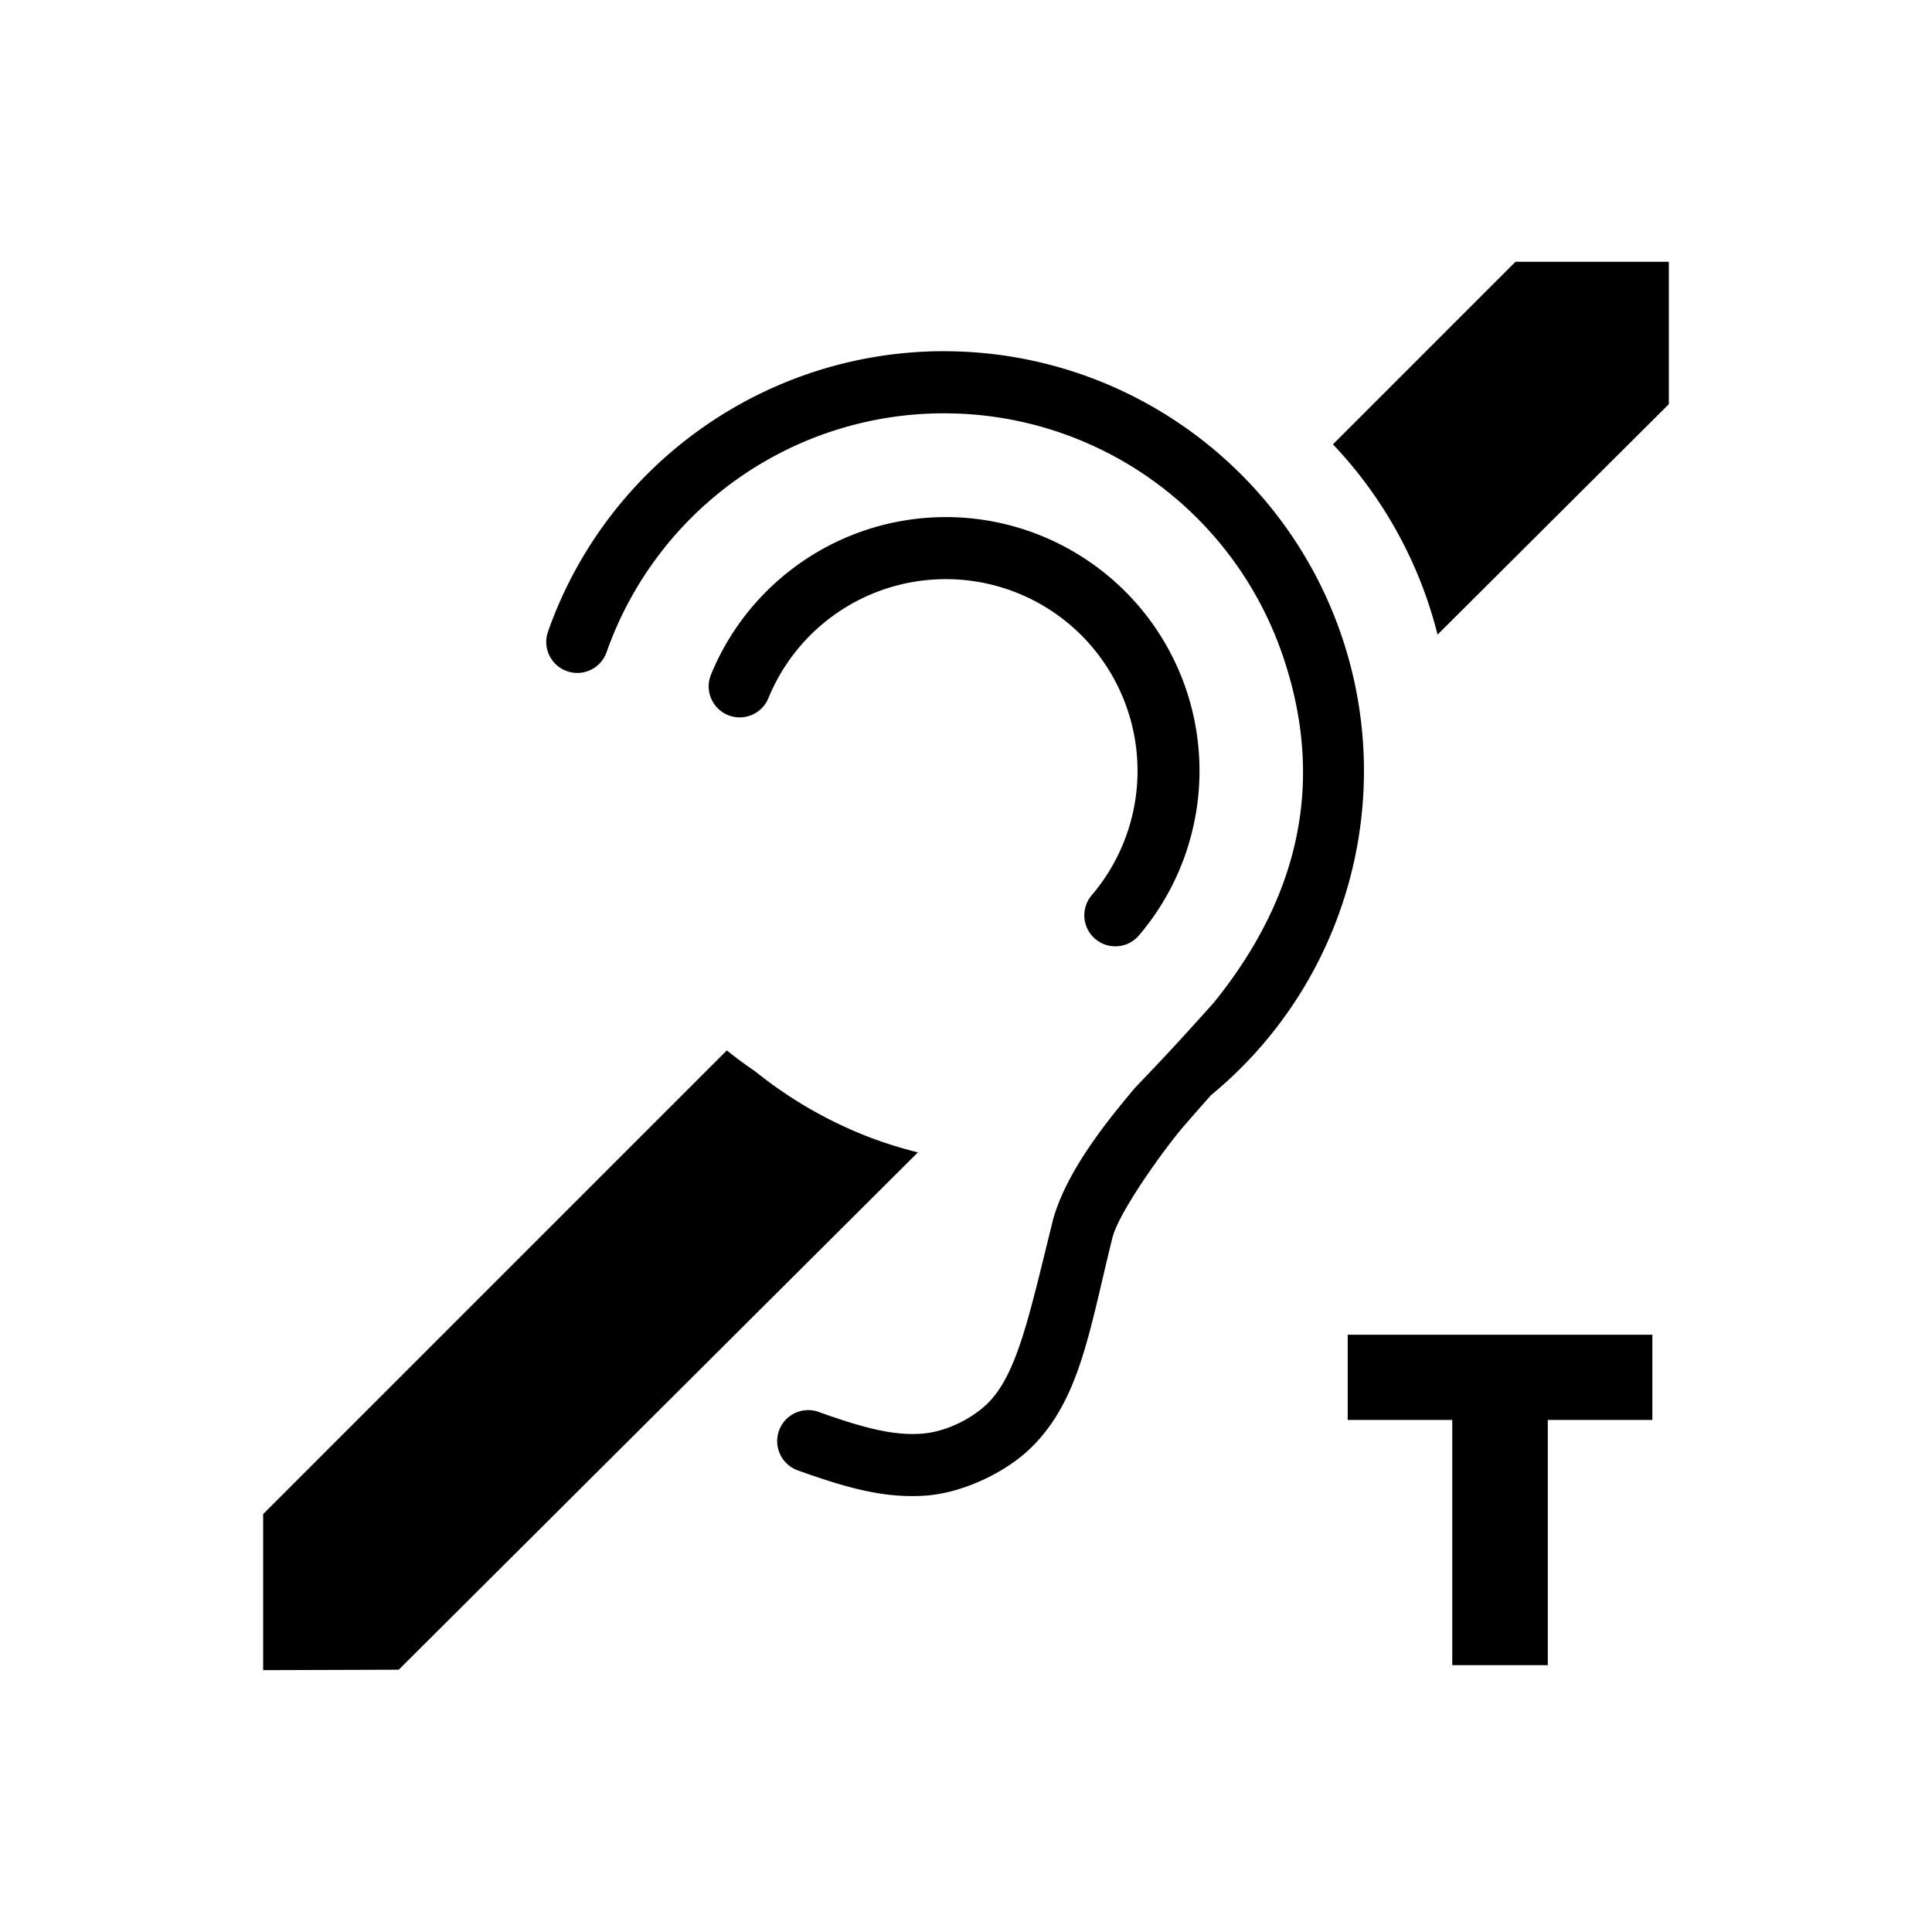 <?xml version="1.0" encoding="UTF-8" standalone="no"?>
<!-- Created with Inkscape (http://www.inkscape.org/) -->

<svg
   width="52.917mm"
   height="52.917mm"
   viewBox="0 0 52.917 52.917"
   version="1.1"
   id="svg14775"
   inkscape:version="1.2.1 (9c6d41e410, 2022-07-14)"
   sodipodi:docname="ISO_7001_PI_PF_072.svg"
   xmlns:inkscape="http://www.inkscape.org/namespaces/inkscape"
   xmlns:sodipodi="http://sodipodi.sourceforge.net/DTD/sodipodi-0.dtd"
   xmlns="http://www.w3.org/2000/svg"
   xmlns:svg="http://www.w3.org/2000/svg">
  <sodipodi:namedview
     id="namedview14777"
     pagecolor="#ffffff"
     bordercolor="#000000"
     borderopacity="0.25"
     inkscape:showpageshadow="2"
     inkscape:pageopacity="0.0"
     inkscape:pagecheckerboard="0"
     inkscape:deskcolor="#d1d1d1"
     inkscape:document-units="mm"
     showgrid="false"
     inkscape:zoom="0.46769781"
     inkscape:cx="-569.81237"
     inkscape:cy="260.85219"
     inkscape:window-width="1366"
     inkscape:window-height="705"
     inkscape:window-x="-8"
     inkscape:window-y="-8"
     inkscape:window-maximized="1"
     inkscape:current-layer="layer1" />
  <defs
     id="defs14772" />
  <g
     inkscape:label="Ebene 1"
     inkscape:groupmode="layer"
     id="layer1"
     transform="translate(-256.399,-79.896)">
    <rect
       style="fill:#ffffff;fill-opacity:1;stroke:none;stroke-width:2.018"
       id="rect70551"
       width="52.917"
       height="52.917"
       x="256.399"
       y="79.896"
       inkscape:label="2" />
    <path
       id="rect14755"
       style="fill:#000000;stroke-width:0.8;stroke-linecap:round"
       d="m 297.908,87.066 -5,5 a 11.705,11.705 0 0 1 2.865,5.212 l 6.335,-6.312 V 87.066 Z m -15.615,2.449 c -4.889,-0.015 -9.26,3.069 -10.884,7.68 -0.156,0.443 0.077,0.928 0.519,1.084 0.442,0.156 0.927,-0.075 1.084,-0.517 1.386,-3.935 5.103,-6.559 9.275,-6.545 4.172,0.013 7.874,2.66 9.235,6.604 1.331,3.857 0.158,7.016 -1.873,9.532 -1.531,1.716 -2.065,2.216 -2.232,2.419 -0.601,0.729 -1.794,2.143 -2.18,3.545 l -0.002,0.01 -0.002,0.012 c -0.637,2.558 -0.968,4.204 -1.791,5.003 -0.411,0.399 -1.125,0.784 -1.838,0.825 -0.713,0.042 -1.472,-0.128 -2.78,-0.598 -0.442,-0.159 -0.929,0.07 -1.088,0.512 -0.159,0.442 0.071,0.93 0.514,1.088 1.437,0.517 2.397,0.756 3.451,0.695 1.055,-0.061 2.245,-0.641 2.925,-1.302 1.36,-1.32 1.609,-3.224 2.254,-5.814 l -0.004,0.02 c 0.187,-0.679 1.296,-2.24 1.852,-2.914 0.141,-0.171 0.713,-0.818 0.836,-0.958 3.701,-3.045 5.133,-8.084 3.565,-12.63 -1.595,-4.622 -5.947,-7.734 -10.836,-7.75 z m 0.066,4.544 c -0.085,-6.7e-4 -0.171,2.9e-4 -0.257,0.003 -2.744,0.08 -5.187,1.771 -6.229,4.311 -0.178,0.435 0.03,0.931 0.465,1.109 0.434,0.177 0.929,-0.03 1.107,-0.463 0.788,-1.922 2.63,-3.198 4.707,-3.258 2.076,-0.06 3.989,1.105 4.887,2.979 0.898,1.873 0.609,4.094 -0.738,5.676 -0.304,0.357 -0.261,0.893 0.096,1.197 0.357,0.304 0.893,0.261 1.197,-0.096 1.78,-2.089 2.163,-5.037 0.977,-7.512 -1.15,-2.398 -3.568,-3.925 -6.212,-3.946 z m -6.053,14.608 -12.699,12.699 v 4.275 l 3.713,-0.012 14.22,-14.17 a 11.705,11.705 0 0 1 -1.418,-0.449 11.705,11.705 0 0 1 -3.048,-1.777 11.705,11.705 0 0 1 -0.767,-0.566 z m 17.006,7.787 v 2.334 h 2.864 v 6.717 h 2.617 v -6.717 h 2.864 v -2.334 z"
       inkscape:label="1" />
  </g>
</svg>
